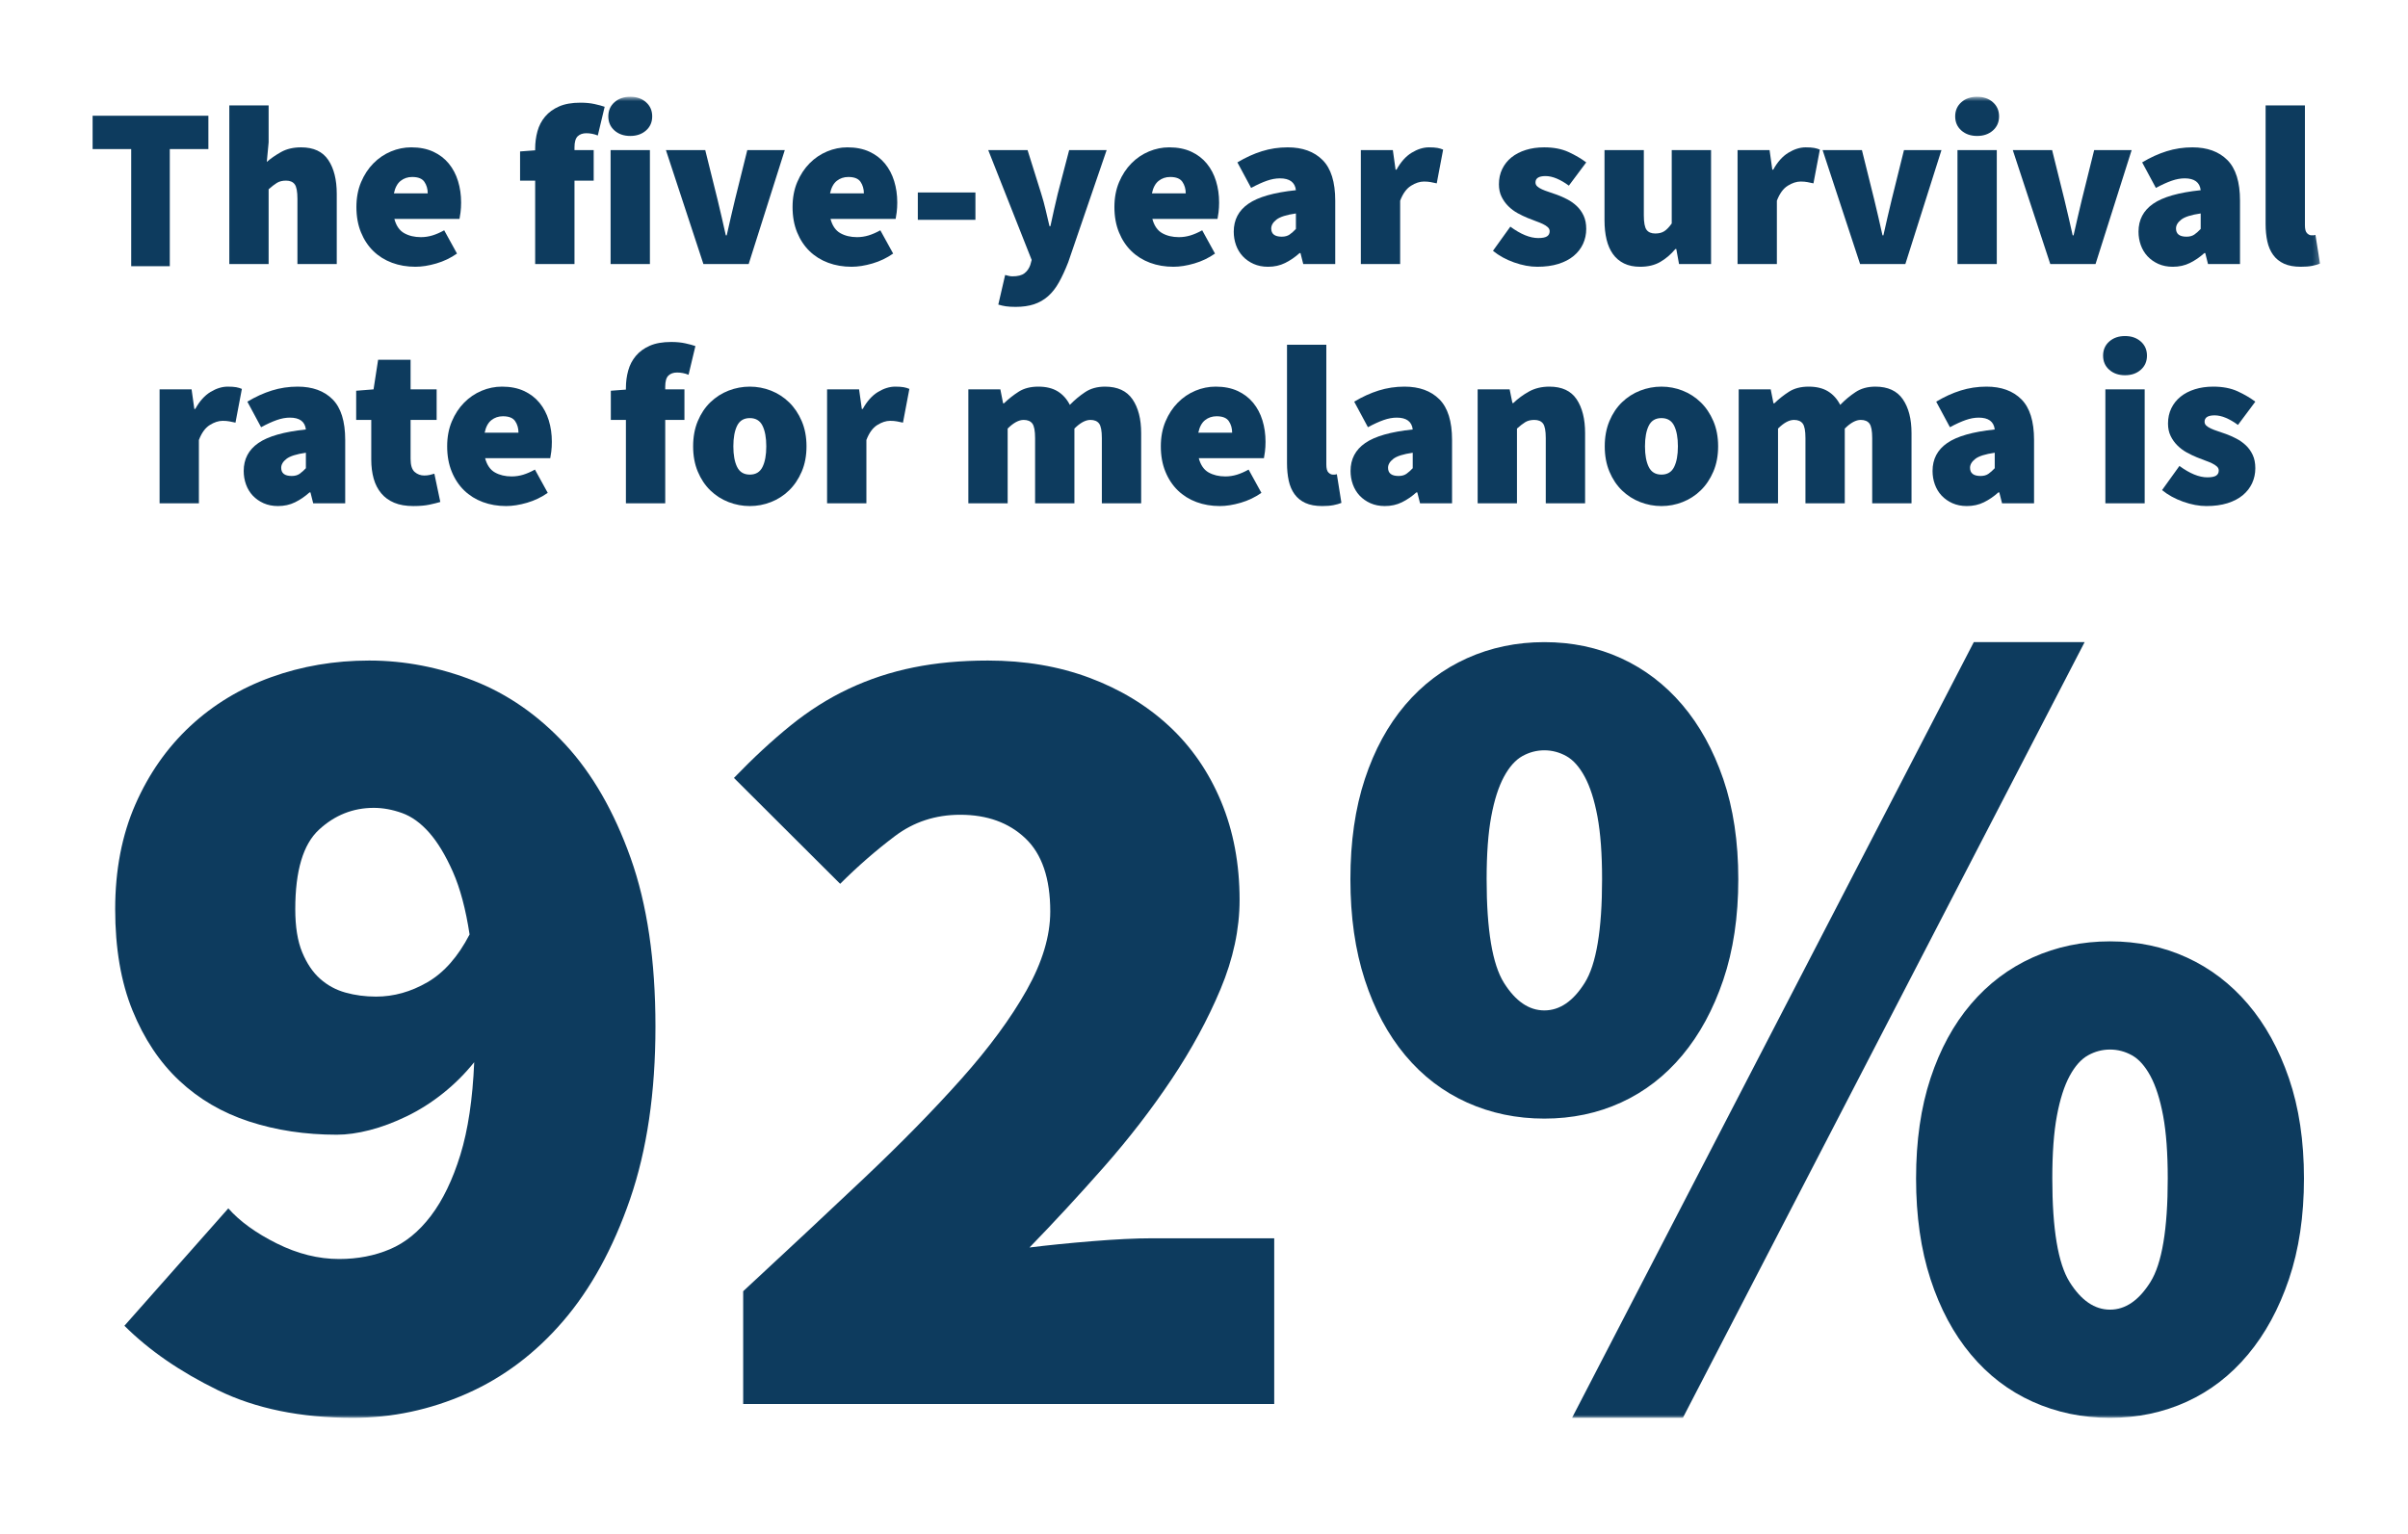 <?xml version="1.0" encoding="UTF-8"?>
<svg width="416px" height="265px" viewBox="0 0 416 265" version="1.1" xmlns="http://www.w3.org/2000/svg" xmlns:xlink="http://www.w3.org/1999/xlink">
    <!-- Generator: Sketch 50.2 (55047) - http://www.bohemiancoding.com/sketch -->
    <title>5 Year Survival Rate</title>
    <desc>Created with Sketch.</desc>
    <defs>
        <polygon id="path-1" points="0 229 384.801 229 384.801 0.721 0 0.721"></polygon>
    </defs>
    <g id="5-Year-Survival-Rate" stroke="none" stroke-width="1" fill="none" fill-rule="evenodd">
        <g id="Group" transform="translate(16, 16)">
            <polygon id="Fill-1" fill="#0D3B5E" points="0 4 0 9.761 6.667 9.761 6.667 30 13.333 30 13.333 9.761 20 9.761 20 4"></polygon>
            <g id="Group-45">
                <path d="M23.615,29.625 L23.615,2.217 L30.408,2.217 L30.408,8.596 L30.091,11.984 C30.776,11.378 31.6,10.808 32.561,10.27 C33.521,9.732 34.673,9.462 36.015,9.462 C38.176,9.462 39.742,10.192 40.715,11.647 C41.69,13.104 42.177,15.053 42.177,17.495 L42.177,29.625 L35.384,29.625 L35.384,18.362 C35.384,17.103 35.226,16.262 34.91,15.842 C34.595,15.422 34.094,15.212 33.409,15.212 C32.777,15.212 32.25,15.344 31.829,15.607 C31.409,15.87 30.936,16.236 30.408,16.708 L30.408,29.625 L23.615,29.625 Z" id="Fill-2" fill="#0D3B5E"></path>
                <path d="M52.049,17.418 L57.893,17.418 C57.893,16.657 57.703,15.993 57.321,15.429 C56.94,14.864 56.235,14.582 55.209,14.582 C54.446,14.582 53.78,14.805 53.214,15.251 C52.649,15.699 52.259,16.42 52.049,17.418 M55.762,30.097 C54.314,30.097 52.97,29.867 51.733,29.409 C50.495,28.949 49.422,28.28 48.515,27.4 C47.606,26.521 46.888,25.439 46.362,24.152 C45.835,22.865 45.573,21.409 45.573,19.78 C45.573,18.179 45.842,16.742 46.382,15.467 C46.921,14.195 47.632,13.112 48.515,12.22 C49.397,11.327 50.403,10.644 51.536,10.172 C52.666,9.698 53.839,9.461 55.049,9.461 C56.497,9.461 57.762,9.712 58.842,10.21 C59.921,10.71 60.817,11.393 61.528,12.259 C62.238,13.126 62.772,14.137 63.127,15.291 C63.483,16.446 63.66,17.679 63.66,18.992 C63.66,19.597 63.627,20.161 63.561,20.686 C63.495,21.21 63.434,21.591 63.382,21.828 L52.129,21.828 C52.444,23.009 53.01,23.83 53.825,24.29 C54.642,24.749 55.604,24.979 56.711,24.979 C57.394,24.979 58.058,24.878 58.703,24.683 C59.348,24.486 60.027,24.19 60.738,23.796 L62.949,27.815 C61.868,28.576 60.679,29.146 59.376,29.527 C58.072,29.907 56.867,30.097 55.762,30.097" id="Fill-4" fill="#0D3B5E"></path>
                <path d="M76.454,29.625 L76.454,15.212 L73.847,15.212 L73.847,10.171 L76.454,9.974 L76.454,9.699 C76.454,8.65 76.586,7.645 76.849,6.685 C77.113,5.729 77.553,4.881 78.172,4.146 C78.791,3.412 79.594,2.827 80.581,2.395 C81.568,1.961 82.798,1.744 84.273,1.744 C85.194,1.744 86.011,1.824 86.722,1.981 C87.433,2.137 88.012,2.294 88.46,2.453 L87.274,7.415 C86.96,7.283 86.628,7.185 86.289,7.119 C85.945,7.053 85.616,7.022 85.302,7.022 C84.667,7.022 84.168,7.197 83.798,7.552 C83.431,7.906 83.247,8.544 83.247,9.462 L83.247,9.935 L86.564,9.935 L86.564,15.212 L83.247,15.212 L83.247,29.625 L76.454,29.625 Z" id="Fill-6" fill="#0D3B5E"></path>
                <mask id="mask-2" fill="white">
                    <use xlink:href="#path-1"></use>
                </mask>
                <g id="Clip-9"></g>
                <path d="M89.486,29.625 L96.278,29.625 L96.278,9.935 L89.486,9.935 L89.486,29.625 Z M92.882,7.493 C91.776,7.493 90.867,7.178 90.156,6.548 C89.445,5.919 89.091,5.105 89.091,4.107 C89.091,3.109 89.445,2.294 90.156,1.665 C90.867,1.035 91.776,0.721 92.882,0.721 C93.987,0.721 94.896,1.035 95.607,1.665 C96.318,2.294 96.673,3.109 96.673,4.107 C96.673,5.105 96.318,5.919 95.607,6.548 C94.896,7.178 93.987,7.493 92.882,7.493 Z" id="Fill-8" fill="#0D3B5E" mask="url(#mask-2)"></path>
                <path d="M105.519,29.625 L99.043,9.935 L105.836,9.935 L107.968,18.519 C108.443,20.489 108.916,22.536 109.388,24.663 L109.548,24.663 C110.023,22.536 110.494,20.489 110.97,18.519 L113.101,9.935 L119.578,9.935 L113.339,29.625 L105.519,29.625 Z" id="Fill-10" fill="#0D3B5E" mask="url(#mask-2)"></path>
                <path d="M127.397,17.418 L133.241,17.418 C133.241,16.657 133.05,15.993 132.669,15.429 C132.287,14.864 131.583,14.582 130.557,14.582 C129.794,14.582 129.128,14.805 128.562,15.251 C127.997,15.699 127.607,16.42 127.397,17.418 M131.11,30.097 C129.662,30.097 128.318,29.867 127.081,29.409 C125.843,28.949 124.769,28.28 123.862,27.4 C122.954,26.521 122.236,25.439 121.71,24.152 C121.183,22.865 120.921,21.409 120.921,19.78 C120.921,18.179 121.19,16.742 121.729,15.467 C122.269,14.195 122.98,13.112 123.862,12.22 C124.745,11.327 125.751,10.644 126.884,10.172 C128.014,9.698 129.187,9.461 130.397,9.461 C131.845,9.461 133.109,9.712 134.19,10.21 C135.269,10.71 136.165,11.393 136.876,12.259 C137.585,13.126 138.12,14.137 138.475,15.291 C138.831,16.446 139.008,17.679 139.008,18.992 C139.008,19.597 138.975,20.161 138.909,20.686 C138.843,21.21 138.782,21.591 138.73,21.828 L127.477,21.828 C127.792,23.009 128.358,23.83 129.173,24.29 C129.99,24.749 130.952,24.979 132.058,24.979 C132.742,24.979 133.406,24.878 134.051,24.683 C134.696,24.486 135.374,24.19 136.085,23.796 L138.297,27.815 C137.216,28.576 136.026,29.146 134.724,29.527 C133.42,29.907 132.215,30.097 131.11,30.097" id="Fill-11" fill="#0D3B5E" mask="url(#mask-2)"></path>
                <polygon id="Fill-12" fill="#0D3B5E" mask="url(#mask-2)" points="142.561 21.984 152.512 21.984 152.512 17.26 142.561 17.26"></polygon>
                <path d="M159.463,37.028 C158.778,37.028 158.22,36.994 157.784,36.93 C157.351,36.864 156.909,36.767 156.463,36.634 L157.647,31.515 C157.831,31.567 158.036,31.619 158.26,31.672 C158.483,31.726 158.7,31.75 158.912,31.75 C159.833,31.75 160.523,31.576 160.984,31.221 C161.445,30.867 161.78,30.386 161.992,29.784 L162.229,28.918 L154.725,9.935 L161.518,9.935 L163.887,17.495 C164.177,18.415 164.425,19.329 164.636,20.233 C164.846,21.139 165.07,22.09 165.308,23.086 L165.467,23.086 C165.677,22.144 165.88,21.212 166.078,20.292 C166.277,19.374 166.494,18.441 166.73,17.495 L168.705,9.935 L175.181,9.935 L168.545,29.31 C168.02,30.65 167.487,31.804 166.946,32.776 C166.407,33.748 165.783,34.547 165.07,35.178 C164.361,35.807 163.551,36.272 162.642,36.575 C161.735,36.876 160.674,37.028 159.463,37.028" id="Fill-13" fill="#0D3B5E" mask="url(#mask-2)"></path>
                <path d="M183.001,17.418 L188.845,17.418 C188.845,16.657 188.654,15.993 188.273,15.429 C187.89,14.864 187.185,14.582 186.159,14.582 C185.396,14.582 184.731,14.805 184.166,15.251 C183.599,15.699 183.211,16.42 183.001,17.418 M186.714,30.097 C185.264,30.097 183.922,29.867 182.683,29.409 C181.447,28.949 180.373,28.28 179.466,27.4 C178.556,26.521 177.84,25.439 177.314,24.152 C176.787,22.865 176.523,21.409 176.523,19.78 C176.523,18.179 176.794,16.742 177.332,15.467 C177.873,14.195 178.584,13.112 179.466,12.22 C180.347,11.327 181.355,10.644 182.487,10.172 C183.618,9.698 184.79,9.461 186.001,9.461 C187.449,9.461 188.713,9.712 189.792,10.21 C190.872,10.71 191.767,11.393 192.478,12.259 C193.189,13.126 193.724,14.137 194.077,15.291 C194.433,16.446 194.61,17.679 194.61,18.992 C194.61,19.597 194.578,20.161 194.513,20.686 C194.447,21.21 194.386,21.591 194.334,21.828 L183.079,21.828 C183.396,23.009 183.961,23.83 184.777,24.29 C185.593,24.749 186.554,24.979 187.661,24.979 C188.344,24.979 189.01,24.878 189.655,24.683 C190.3,24.486 190.978,24.19 191.689,23.796 L193.899,27.815 C192.82,28.576 191.63,29.146 190.326,29.527 C189.024,29.907 187.817,30.097 186.714,30.097" id="Fill-14" fill="#0D3B5E" mask="url(#mask-2)"></path>
                <path d="M205.432,24.899 C205.984,24.899 206.438,24.775 206.794,24.526 C207.149,24.277 207.512,23.953 207.879,23.561 L207.879,20.884 C206.247,21.117 205.129,21.474 204.523,21.946 C203.918,22.418 203.615,22.93 203.615,23.483 C203.615,24.427 204.22,24.899 205.432,24.899 M203.063,30.098 C202.141,30.098 201.312,29.933 200.575,29.607 C199.836,29.276 199.211,28.837 198.698,28.285 C198.185,27.735 197.796,27.092 197.533,26.357 C197.269,25.622 197.139,24.848 197.139,24.033 C197.139,21.984 197.98,20.377 199.666,19.21 C201.35,18.041 204.09,17.259 207.879,16.865 C207.721,15.501 206.8,14.819 205.115,14.819 C204.404,14.819 203.655,14.956 202.866,15.231 C202.075,15.507 201.166,15.921 200.139,16.472 L197.77,12.061 C199.166,11.222 200.575,10.579 201.997,10.133 C203.417,9.687 204.905,9.462 206.459,9.462 C209.012,9.462 211.02,10.191 212.48,11.648 C213.942,13.105 214.672,15.449 214.672,18.677 L214.672,29.624 L209.145,29.624 L208.67,27.735 L208.512,27.735 C207.721,28.444 206.885,29.015 206.004,29.448 C205.122,29.882 204.142,30.098 203.063,30.098" id="Fill-15" fill="#0D3B5E" mask="url(#mask-2)"></path>
                <path d="M219.096,29.625 L219.096,9.935 L224.625,9.935 L225.098,13.321 L225.256,13.321 C225.993,11.984 226.867,11.005 227.882,10.388 C228.894,9.772 229.89,9.462 230.865,9.462 C231.47,9.462 231.955,9.495 232.325,9.561 C232.694,9.628 233.022,9.725 233.312,9.855 L232.207,15.685 C231.839,15.607 231.489,15.534 231.159,15.467 C230.832,15.403 230.443,15.37 229.996,15.37 C229.285,15.37 228.539,15.612 227.764,16.098 C226.987,16.584 226.361,17.443 225.887,18.678 L225.887,29.625 L219.096,29.625 Z" id="Fill-16" fill="#0D3B5E" mask="url(#mask-2)"></path>
                <path d="M249.582,30.097 C248.318,30.097 246.983,29.847 245.573,29.349 C244.166,28.851 242.949,28.181 241.92,27.341 L244.922,23.166 C246.714,24.481 248.318,25.136 249.742,25.136 C250.451,25.136 250.958,25.037 251.261,24.84 C251.565,24.643 251.714,24.349 251.714,23.953 C251.714,23.692 251.61,23.462 251.4,23.265 C251.188,23.069 250.906,22.884 250.552,22.713 C250.196,22.544 249.792,22.379 249.345,22.22 C248.897,22.063 248.424,21.881 247.924,21.67 C247.345,21.433 246.759,21.152 246.166,20.825 C245.573,20.494 245.042,20.095 244.567,19.621 C244.093,19.151 243.703,18.604 243.403,17.989 C243.1,17.373 242.949,16.657 242.949,15.843 C242.949,14.871 243.138,13.992 243.521,13.204 C243.903,12.415 244.435,11.748 245.12,11.194 C245.803,10.644 246.627,10.217 247.59,9.914 C248.549,9.614 249.61,9.461 250.769,9.461 C252.399,9.461 253.802,9.733 254.972,10.269 C256.145,10.809 257.164,11.405 258.033,12.061 L255.033,16.079 C254.32,15.554 253.623,15.146 252.94,14.857 C252.255,14.57 251.61,14.425 251.004,14.425 C249.844,14.425 249.267,14.791 249.267,15.526 C249.267,15.791 249.366,16.012 249.563,16.197 C249.761,16.38 250.03,16.552 250.373,16.709 C250.713,16.866 251.11,17.019 251.558,17.162 C252.003,17.307 252.478,17.47 252.98,17.653 C253.557,17.864 254.15,18.125 254.756,18.442 C255.361,18.755 255.907,19.144 256.396,19.604 C256.882,20.062 257.277,20.614 257.579,21.257 C257.882,21.9 258.033,22.668 258.033,23.561 C258.033,24.481 257.849,25.34 257.482,26.141 C257.112,26.941 256.573,27.637 255.862,28.226 C255.151,28.818 254.268,29.276 253.217,29.606 C252.163,29.933 250.951,30.097 249.582,30.097" id="Fill-17" fill="#0D3B5E" mask="url(#mask-2)"></path>
                <path d="M267.353,30.097 C266.273,30.097 265.347,29.907 264.57,29.527 C263.791,29.146 263.153,28.608 262.653,27.912 C262.154,27.216 261.785,26.376 261.547,25.392 C261.311,24.408 261.191,23.298 261.191,22.063 L261.191,9.935 L267.984,9.935 L267.984,21.198 C267.984,22.457 268.142,23.298 268.46,23.72 C268.775,24.138 269.275,24.349 269.96,24.349 C270.591,24.349 271.111,24.218 271.519,23.953 C271.928,23.692 272.356,23.246 272.804,22.616 L272.804,9.935 L279.597,9.935 L279.597,29.625 L274.066,29.625 L273.593,27.026 L273.435,27.026 C272.646,27.972 271.77,28.719 270.808,29.269 C269.847,29.822 268.695,30.097 267.353,30.097" id="Fill-18" fill="#0D3B5E" mask="url(#mask-2)"></path>
                <path d="M284.177,29.625 L284.177,9.935 L289.706,9.935 L290.18,13.321 L290.337,13.321 C291.074,11.984 291.948,11.005 292.963,10.388 C293.976,9.772 294.971,9.462 295.946,9.462 C296.551,9.462 297.037,9.495 297.406,9.561 C297.775,9.628 298.103,9.725 298.393,9.855 L297.288,15.685 C296.92,15.607 296.57,15.534 296.241,15.467 C295.913,15.403 295.524,15.37 295.077,15.37 C294.366,15.37 293.62,15.612 292.845,16.098 C292.068,16.584 291.442,17.443 290.969,18.678 L290.969,29.625 L284.177,29.625 Z" id="Fill-19" fill="#0D3B5E" mask="url(#mask-2)"></path>
                <path d="M305.344,29.625 L298.868,9.935 L305.661,9.935 L307.793,18.519 C308.268,20.489 308.741,22.536 309.213,24.663 L309.372,24.663 C309.848,22.536 310.319,20.489 310.795,18.519 L312.926,9.935 L319.403,9.935 L313.164,29.625 L305.344,29.625 Z" id="Fill-20" fill="#0D3B5E" mask="url(#mask-2)"></path>
                <path d="M322.169,29.625 L328.96,29.625 L328.96,9.935 L322.169,9.935 L322.169,29.625 Z M325.564,7.493 C324.458,7.493 323.549,7.178 322.838,6.548 C322.127,5.919 321.773,5.105 321.773,4.107 C321.773,3.109 322.127,2.294 322.838,1.665 C323.549,1.035 324.458,0.721 325.564,0.721 C326.669,0.721 327.578,1.035 328.289,1.665 C329,2.294 329.355,3.109 329.355,4.107 C329.355,5.105 329,5.919 328.289,6.548 C327.578,7.178 326.669,7.493 325.564,7.493 Z" id="Fill-21" fill="#0D3B5E" mask="url(#mask-2)"></path>
                <path d="M338.201,29.625 L331.725,9.935 L338.517,9.935 L340.65,18.519 C341.123,20.489 341.597,22.536 342.07,24.663 L342.228,24.663 C342.703,22.536 343.177,20.489 343.652,18.519 L345.783,9.935 L352.259,9.935 L346.021,29.625 L338.201,29.625 Z" id="Fill-22" fill="#0D3B5E" mask="url(#mask-2)"></path>
                <path d="M361.737,24.899 C362.29,24.899 362.744,24.775 363.1,24.526 C363.455,24.277 363.816,23.953 364.186,23.561 L364.186,20.884 C362.554,21.117 361.433,21.474 360.83,21.946 C360.223,22.418 359.921,22.93 359.921,23.483 C359.921,24.427 360.526,24.899 361.737,24.899 M359.368,30.098 C358.447,30.098 357.616,29.933 356.879,29.607 C356.142,29.276 355.518,28.837 355.003,28.285 C354.489,27.735 354.103,27.092 353.839,26.357 C353.576,25.622 353.444,24.848 353.444,24.033 C353.444,21.984 354.287,20.377 355.972,19.21 C357.654,18.041 360.395,17.259 364.186,16.865 C364.028,15.501 363.105,14.819 361.421,14.819 C360.71,14.819 359.961,14.956 359.172,15.231 C358.379,15.507 357.472,15.921 356.446,16.472 L354.075,12.061 C355.471,11.222 356.879,10.579 358.301,10.133 C359.723,9.687 361.21,9.462 362.763,9.462 C365.316,9.462 367.326,10.191 368.786,11.648 C370.247,13.105 370.979,15.449 370.979,18.677 L370.979,29.624 L365.45,29.624 L364.975,27.735 L364.817,27.735 C364.028,28.444 363.192,29.015 362.309,29.448 C361.426,29.882 360.447,30.098 359.368,30.098" id="Fill-23" fill="#0D3B5E" mask="url(#mask-2)"></path>
                <path d="M381.482,30.097 C380.324,30.097 379.356,29.919 378.579,29.565 C377.804,29.21 377.18,28.705 376.705,28.05 C376.231,27.394 375.895,26.611 375.697,25.707 C375.501,24.8 375.4,23.796 375.4,22.694 L375.4,2.217 L382.193,2.217 L382.193,22.929 C382.193,23.614 382.318,24.072 382.568,24.308 C382.82,24.545 383.062,24.662 383.3,24.662 L383.635,24.662 C383.727,24.662 383.851,24.638 384.011,24.584 L384.8,29.547 C384.431,29.703 383.976,29.835 383.437,29.94 C382.898,30.046 382.246,30.097 381.482,30.097" id="Fill-24" fill="#0D3B5E" mask="url(#mask-2)"></path>
                <path d="M11.569,70.973 L11.569,51.283 L17.098,51.283 L17.573,54.669 L17.731,54.669 C18.468,53.332 19.342,52.353 20.356,51.736 C21.369,51.12 22.365,50.811 23.337,50.811 C23.943,50.811 24.43,50.844 24.799,50.909 C25.167,50.977 25.497,51.074 25.786,51.203 L24.681,57.033 C24.312,56.955 23.962,56.882 23.634,56.815 C23.304,56.751 22.916,56.718 22.469,56.718 C21.758,56.718 21.014,56.96 20.238,57.446 C19.461,57.932 18.835,58.792 18.362,60.026 L18.362,70.973 L11.569,70.973 Z" id="Fill-25" fill="#0D3B5E" mask="url(#mask-2)"></path>
                <path d="M34.395,66.248 C34.948,66.248 35.403,66.123 35.758,65.874 C36.114,65.625 36.474,65.302 36.844,64.909 L36.844,62.232 C35.212,62.466 34.092,62.822 33.488,63.294 C32.881,63.766 32.579,64.278 32.579,64.831 C32.579,65.776 33.185,66.248 34.395,66.248 M32.026,71.446 C31.105,71.446 30.275,71.282 29.537,70.955 C28.8,70.625 28.176,70.185 27.661,69.634 C27.148,69.084 26.761,68.44 26.497,67.705 C26.234,66.971 26.102,66.196 26.102,65.381 C26.102,63.332 26.945,61.725 28.63,60.558 C30.313,59.389 33.053,58.608 36.844,58.213 C36.686,56.849 35.763,56.167 34.079,56.167 C33.368,56.167 32.619,56.304 31.83,56.579 C31.038,56.856 30.131,57.269 29.104,57.821 L26.733,53.409 C28.129,52.57 29.537,51.927 30.96,51.481 C32.382,51.035 33.868,50.81 35.422,50.81 C37.975,50.81 39.985,51.54 41.445,52.996 C42.905,54.454 43.637,56.797 43.637,60.026 L43.637,70.972 L38.108,70.972 L37.633,69.084 L37.475,69.084 C36.686,69.793 35.85,70.363 34.967,70.796 C34.085,71.23 33.105,71.446 32.026,71.446" id="Fill-26" fill="#0D3B5E" mask="url(#mask-2)"></path>
                <path d="M55.406,71.446 C54.115,71.446 53.016,71.256 52.109,70.875 C51.198,70.495 50.449,69.95 49.858,69.241 C49.265,68.532 48.829,67.685 48.554,66.701 C48.278,65.717 48.139,64.62 48.139,63.411 L48.139,56.562 L45.533,56.562 L45.533,51.521 L48.533,51.284 L49.324,46.165 L54.932,46.165 L54.932,51.284 L59.433,51.284 L59.433,56.562 L54.932,56.562 L54.932,63.294 C54.932,64.397 55.168,65.151 55.643,65.559 C56.117,65.966 56.67,66.168 57.301,66.168 C57.617,66.168 57.926,66.137 58.229,66.071 C58.532,66.005 58.801,65.933 59.039,65.855 L60.066,70.737 C59.538,70.896 58.907,71.052 58.17,71.209 C57.433,71.366 56.512,71.446 55.406,71.446" id="Fill-27" fill="#0D3B5E" mask="url(#mask-2)"></path>
                <path d="M67.727,58.766 L73.571,58.766 C73.571,58.005 73.38,57.341 72.999,56.778 C72.617,56.212 71.913,55.93 70.886,55.93 C70.123,55.93 69.457,56.153 68.892,56.599 C68.327,57.047 67.936,57.768 67.727,58.766 M71.44,71.446 C69.991,71.446 68.647,71.216 67.411,70.757 C66.173,70.297 65.099,69.628 64.192,68.748 C63.283,67.869 62.565,66.787 62.04,65.5 C61.513,64.214 61.251,62.758 61.251,61.129 C61.251,59.527 61.52,58.09 62.059,56.816 C62.598,55.543 63.309,54.46 64.192,53.568 C65.075,52.676 66.081,51.993 67.213,51.52 C68.344,51.047 69.516,50.81 70.727,50.81 C72.175,50.81 73.439,51.06 74.52,51.558 C75.598,52.058 76.495,52.741 77.206,53.608 C77.915,54.474 78.449,55.486 78.805,56.639 C79.16,57.794 79.337,59.027 79.337,60.34 C79.337,60.945 79.304,61.509 79.238,62.035 C79.172,62.559 79.112,62.939 79.06,63.176 L67.806,63.176 C68.122,64.357 68.687,65.179 69.502,65.639 C70.319,66.097 71.282,66.327 72.388,66.327 C73.071,66.327 73.736,66.227 74.381,66.031 C75.026,65.834 75.704,65.538 76.415,65.144 L78.626,69.163 C77.546,69.924 76.356,70.495 75.054,70.875 C73.75,71.255 72.544,71.446 71.44,71.446" id="Fill-28" fill="#0D3B5E" mask="url(#mask-2)"></path>
                <path d="M92.131,70.973 L92.131,56.561 L89.525,56.561 L89.525,51.52 L92.131,51.323 L92.131,51.048 C92.131,49.998 92.263,48.993 92.527,48.033 C92.79,47.077 93.231,46.23 93.85,45.495 C94.469,44.76 95.272,44.175 96.259,43.743 C97.245,43.309 98.475,43.093 99.951,43.093 C100.872,43.093 101.689,43.172 102.4,43.33 C103.111,43.485 103.69,43.643 104.137,43.802 L102.951,48.763 C102.637,48.632 102.306,48.533 101.966,48.467 C101.623,48.402 101.293,48.371 100.979,48.371 C100.345,48.371 99.845,48.545 99.476,48.9 C99.108,49.254 98.924,49.892 98.924,50.811 L98.924,51.283 L102.242,51.283 L102.242,56.561 L98.924,56.561 L98.924,70.973 L92.131,70.973 Z" id="Fill-29" fill="#0D3B5E" mask="url(#mask-2)"></path>
                <path d="M113.537,66.011 C114.563,66.011 115.295,65.572 115.729,64.692 C116.164,63.813 116.381,62.625 116.381,61.129 C116.381,59.634 116.164,58.444 115.729,57.564 C115.295,56.685 114.563,56.246 113.537,56.246 C112.51,56.246 111.778,56.685 111.344,57.564 C110.909,58.444 110.692,59.634 110.692,61.129 C110.692,62.625 110.909,63.813 111.344,64.692 C111.778,65.572 112.51,66.011 113.537,66.011 M113.537,71.447 C112.272,71.447 111.048,71.217 109.863,70.757 C108.679,70.298 107.633,69.629 106.723,68.749 C105.816,67.869 105.091,66.786 104.551,65.499 C104.012,64.215 103.743,62.757 103.743,61.129 C103.743,59.5 104.012,58.044 104.551,56.756 C105.091,55.471 105.816,54.388 106.723,53.51 C107.633,52.63 108.679,51.961 109.863,51.499 C111.048,51.042 112.272,50.811 113.537,50.811 C114.801,50.811 116.018,51.042 117.189,51.499 C118.359,51.961 119.402,52.63 120.309,53.51 C121.217,54.388 121.949,55.471 122.501,56.756 C123.054,58.044 123.33,59.5 123.33,61.129 C123.33,62.757 123.054,64.215 122.501,65.499 C121.949,66.786 121.217,67.869 120.309,68.749 C119.402,69.629 118.359,70.298 117.189,70.757 C116.018,71.217 114.801,71.447 113.537,71.447" id="Fill-30" fill="#0D3B5E" mask="url(#mask-2)"></path>
                <path d="M126.884,70.973 L126.884,51.283 L132.412,51.283 L132.888,54.669 L133.045,54.669 C133.782,53.332 134.657,52.353 135.671,51.736 C136.684,51.12 137.679,50.811 138.652,50.811 C139.257,50.811 139.745,50.844 140.114,50.909 C140.482,50.977 140.811,51.074 141.101,51.203 L139.996,57.033 C139.627,56.955 139.277,56.882 138.949,56.815 C138.619,56.751 138.231,56.718 137.783,56.718 C137.072,56.718 136.328,56.96 135.553,57.446 C134.776,57.932 134.15,58.792 133.677,60.026 L133.677,70.973 L126.884,70.973 Z" id="Fill-31" fill="#0D3B5E" mask="url(#mask-2)"></path>
                <path d="M151.29,70.973 L151.29,51.283 L156.819,51.283 L157.292,53.687 L157.45,53.687 C158.241,52.924 159.089,52.255 159.998,51.677 C160.906,51.101 162.03,50.811 163.374,50.811 C164.716,50.811 165.828,51.08 166.712,51.618 C167.592,52.156 168.298,52.936 168.823,53.962 C169.64,53.121 170.523,52.386 171.469,51.757 C172.418,51.125 173.563,50.811 174.905,50.811 C177.064,50.811 178.642,51.54 179.645,52.995 C180.645,54.453 181.145,56.402 181.145,58.843 L181.145,70.973 L174.353,70.973 L174.353,59.71 C174.353,58.451 174.194,57.61 173.878,57.19 C173.563,56.77 173.063,56.561 172.378,56.561 C171.535,56.561 170.614,57.059 169.612,58.057 L169.612,70.973 L162.821,70.973 L162.821,59.71 C162.821,58.451 162.663,57.61 162.347,57.19 C162.03,56.77 161.531,56.561 160.847,56.561 C160.003,56.561 159.082,57.059 158.081,58.057 L158.081,70.973 L151.29,70.973 Z" id="Fill-32" fill="#0D3B5E" mask="url(#mask-2)"></path>
                <path d="M191.018,58.766 L196.862,58.766 C196.862,58.005 196.672,57.341 196.29,56.778 C195.909,56.212 195.205,55.93 194.178,55.93 C193.415,55.93 192.749,56.153 192.184,56.599 C191.618,57.047 191.228,57.768 191.018,58.766 M194.731,71.446 C193.283,71.446 191.939,71.216 190.702,70.757 C189.464,70.297 188.391,69.628 187.484,68.748 C186.575,67.869 185.857,66.787 185.332,65.5 C184.804,64.214 184.542,62.758 184.542,61.129 C184.542,59.527 184.811,58.09 185.351,56.816 C185.89,55.543 186.601,54.46 187.484,53.568 C188.366,52.676 189.372,51.993 190.505,51.52 C191.635,51.047 192.808,50.81 194.018,50.81 C195.466,50.81 196.731,51.06 197.811,51.558 C198.89,52.058 199.786,52.741 200.497,53.608 C201.207,54.474 201.741,55.486 202.096,56.639 C202.452,57.794 202.629,59.027 202.629,60.34 C202.629,60.945 202.596,61.509 202.53,62.035 C202.464,62.559 202.403,62.939 202.351,63.176 L191.098,63.176 C191.414,64.357 191.979,65.179 192.794,65.639 C193.611,66.097 194.573,66.327 195.68,66.327 C196.363,66.327 197.027,66.227 197.672,66.031 C198.317,65.834 198.996,65.538 199.707,65.144 L201.918,69.163 C200.837,69.924 199.648,70.495 198.345,70.875 C197.041,71.255 195.836,71.446 194.731,71.446" id="Fill-33" fill="#0D3B5E" mask="url(#mask-2)"></path>
                <path d="M212.422,71.446 C211.263,71.446 210.295,71.268 209.519,70.913 C208.743,70.559 208.119,70.054 207.644,69.398 C207.17,68.743 206.834,67.96 206.636,67.055 C206.44,66.149 206.34,65.144 206.34,64.043 L206.34,43.566 L213.133,43.566 L213.133,64.278 C213.133,64.963 213.258,65.421 213.507,65.656 C213.759,65.893 214.002,66.011 214.239,66.011 L214.574,66.011 C214.666,66.011 214.791,65.986 214.95,65.933 L215.739,70.896 C215.37,71.052 214.915,71.183 214.376,71.288 C213.837,71.394 213.185,71.446 212.422,71.446" id="Fill-34" fill="#0D3B5E" mask="url(#mask-2)"></path>
                <path d="M225.611,66.248 C226.165,66.248 226.619,66.123 226.974,65.874 C227.33,65.625 227.691,65.302 228.06,64.909 L228.06,62.232 C226.428,62.466 225.308,62.822 224.704,63.294 C224.097,63.766 223.796,64.278 223.796,64.831 C223.796,65.776 224.401,66.248 225.611,66.248 M223.242,71.446 C222.322,71.446 221.491,71.282 220.754,70.955 C220.017,70.625 219.392,70.185 218.877,69.634 C218.364,69.084 217.977,68.44 217.714,67.705 C217.45,66.971 217.318,66.196 217.318,65.381 C217.318,63.332 218.161,61.725 219.847,60.558 C221.529,59.389 224.269,58.608 228.06,58.213 C227.902,56.849 226.98,56.167 225.296,56.167 C224.585,56.167 223.836,56.304 223.046,56.579 C222.254,56.856 221.347,57.269 220.32,57.821 L217.95,53.409 C219.346,52.57 220.754,51.927 222.176,51.481 C223.598,51.035 225.084,50.81 226.638,50.81 C229.191,50.81 231.201,51.54 232.661,52.996 C234.121,54.454 234.853,56.797 234.853,60.026 L234.853,70.972 L229.324,70.972 L228.849,69.084 L228.691,69.084 C227.902,69.793 227.066,70.363 226.184,70.796 C225.301,71.23 224.321,71.446 223.242,71.446" id="Fill-35" fill="#0D3B5E" mask="url(#mask-2)"></path>
                <path d="M239.275,70.973 L239.275,51.283 L244.804,51.283 L245.279,53.645 L245.437,53.645 C246.226,52.884 247.128,52.222 248.141,51.658 C249.153,51.094 250.333,50.811 251.675,50.811 C253.836,50.811 255.402,51.54 256.375,52.995 C257.349,54.453 257.837,56.402 257.837,58.843 L257.837,70.973 L251.044,70.973 L251.044,59.71 C251.044,58.451 250.886,57.61 250.57,57.19 C250.255,56.77 249.753,56.561 249.068,56.561 C248.437,56.561 247.91,56.692 247.489,56.955 C247.069,57.218 246.595,57.584 246.068,58.057 L246.068,70.973 L239.275,70.973 Z" id="Fill-36" fill="#0D3B5E" mask="url(#mask-2)"></path>
                <path d="M271.027,66.011 C272.053,66.011 272.785,65.572 273.219,64.692 C273.654,63.813 273.871,62.625 273.871,61.129 C273.871,59.634 273.654,58.444 273.219,57.564 C272.785,56.685 272.053,56.246 271.027,56.246 C270,56.246 269.268,56.685 268.835,57.564 C268.399,58.444 268.183,59.634 268.183,61.129 C268.183,62.625 268.399,63.813 268.835,64.692 C269.268,65.572 270,66.011 271.027,66.011 M271.027,71.447 C269.762,71.447 268.538,71.217 267.354,70.757 C266.169,70.298 265.123,69.629 264.213,68.749 C263.306,67.869 262.581,66.786 262.042,65.499 C261.502,64.215 261.233,62.757 261.233,61.129 C261.233,59.5 261.502,58.044 262.042,56.756 C262.581,55.471 263.306,54.388 264.213,53.51 C265.123,52.63 266.169,51.961 267.354,51.499 C268.538,51.042 269.762,50.811 271.027,50.811 C272.291,50.811 273.508,51.042 274.679,51.499 C275.85,51.961 276.892,52.63 277.799,53.51 C278.708,54.388 279.439,55.471 279.991,56.756 C280.544,58.044 280.82,59.5 280.82,61.129 C280.82,62.757 280.544,64.215 279.991,65.499 C279.439,66.786 278.708,67.869 277.799,68.749 C276.892,69.629 275.85,70.298 274.679,70.757 C273.508,71.217 272.291,71.447 271.027,71.447" id="Fill-37" fill="#0D3B5E" mask="url(#mask-2)"></path>
                <path d="M284.374,70.973 L284.374,51.283 L289.903,51.283 L290.378,53.687 L290.536,53.687 C291.325,52.924 292.174,52.255 293.081,51.677 C293.99,51.101 295.116,50.811 296.46,50.811 C297.8,50.811 298.914,51.08 299.796,51.618 C300.677,52.156 301.381,52.936 301.909,53.962 C302.724,53.121 303.606,52.386 304.555,51.757 C305.504,51.125 306.648,50.811 307.991,50.811 C310.148,50.811 311.728,51.54 312.73,52.995 C313.729,54.453 314.23,56.402 314.23,58.843 L314.23,70.973 L307.437,70.973 L307.437,59.71 C307.437,58.451 307.28,57.61 306.962,57.19 C306.648,56.77 306.147,56.561 305.462,56.561 C304.619,56.561 303.7,57.059 302.698,58.057 L302.698,70.973 L295.905,70.973 L295.905,59.71 C295.905,58.451 295.749,57.61 295.431,57.19 C295.116,56.77 294.614,56.561 293.931,56.561 C293.088,56.561 292.167,57.059 291.167,58.057 L291.167,70.973 L284.374,70.973 Z" id="Fill-38" fill="#0D3B5E" mask="url(#mask-2)"></path>
                <path d="M326.156,66.248 C326.709,66.248 327.164,66.123 327.519,65.874 C327.875,65.625 328.236,65.302 328.605,64.909 L328.605,62.232 C326.973,62.466 325.853,62.822 325.249,63.294 C324.642,63.766 324.34,64.278 324.34,64.831 C324.34,65.776 324.946,66.248 326.156,66.248 M323.787,71.446 C322.866,71.446 322.036,71.282 321.299,70.955 C320.562,70.625 319.937,70.185 319.422,69.634 C318.909,69.084 318.522,68.44 318.259,67.705 C317.995,66.971 317.863,66.196 317.863,65.381 C317.863,63.332 318.706,61.725 320.392,60.558 C322.074,59.389 324.814,58.608 328.605,58.213 C328.447,56.849 327.525,56.167 325.841,56.167 C325.13,56.167 324.38,56.304 323.591,56.579 C322.799,56.856 321.892,57.269 320.865,57.821 L318.494,53.409 C319.89,52.57 321.299,51.927 322.721,51.481 C324.143,51.035 325.629,50.81 327.183,50.81 C329.736,50.81 331.746,51.54 333.206,52.996 C334.666,54.454 335.398,56.797 335.398,60.026 L335.398,70.972 L329.869,70.972 L329.394,69.084 L329.236,69.084 C328.447,69.793 327.611,70.363 326.729,70.796 C325.846,71.23 324.866,71.446 323.787,71.446" id="Fill-39" fill="#0D3B5E" mask="url(#mask-2)"></path>
                <path d="M347.719,70.973 L354.51,70.973 L354.51,51.283 L347.719,51.283 L347.719,70.973 Z M351.115,48.841 C350.008,48.841 349.101,48.528 348.39,47.897 C347.678,47.267 347.324,46.453 347.324,45.455 C347.324,44.457 347.678,43.642 348.39,43.013 C349.101,42.384 350.008,42.069 351.115,42.069 C352.221,42.069 353.128,42.384 353.839,43.013 C354.55,43.642 354.906,44.457 354.906,45.455 C354.906,46.453 354.55,47.267 353.839,47.897 C353.128,48.528 352.221,48.841 351.115,48.841 Z" id="Fill-40" fill="#0D3B5E" mask="url(#mask-2)"></path>
                <path d="M365.173,71.446 C363.909,71.446 362.574,71.195 361.164,70.697 C359.757,70.199 358.54,69.53 357.511,68.689 L360.513,64.515 C362.305,65.829 363.909,66.484 365.333,66.484 C366.042,66.484 366.548,66.386 366.852,66.189 C367.155,65.992 367.305,65.698 367.305,65.302 C367.305,65.04 367.201,64.81 366.991,64.613 C366.779,64.418 366.496,64.233 366.143,64.062 C365.787,63.892 365.383,63.728 364.936,63.569 C364.488,63.411 364.015,63.23 363.515,63.019 C362.936,62.782 362.35,62.5 361.757,62.173 C361.164,61.843 360.633,61.443 360.158,60.97 C359.684,60.499 359.294,59.953 358.994,59.337 C358.691,58.721 358.54,58.006 358.54,57.191 C358.54,56.219 358.729,55.341 359.112,54.552 C359.494,53.764 360.026,53.096 360.711,52.543 C361.394,51.993 362.218,51.566 363.181,51.263 C364.14,50.962 365.201,50.81 366.359,50.81 C367.99,50.81 369.393,51.081 370.563,51.617 C371.736,52.157 372.755,52.754 373.624,53.409 L370.624,57.428 C369.911,56.902 369.214,56.494 368.531,56.205 C367.846,55.918 367.201,55.773 366.595,55.773 C365.435,55.773 364.858,56.14 364.858,56.875 C364.858,57.139 364.956,57.361 365.154,57.546 C365.352,57.729 365.621,57.9 365.964,58.057 C366.304,58.215 366.701,58.367 367.148,58.511 C367.594,58.656 368.069,58.818 368.571,59.002 C369.148,59.213 369.741,59.474 370.346,59.79 C370.952,60.103 371.498,60.492 371.987,60.952 C372.473,61.411 372.868,61.962 373.17,62.606 C373.473,63.249 373.624,64.017 373.624,64.909 C373.624,65.829 373.44,66.688 373.073,67.489 C372.703,68.29 372.164,68.985 371.453,69.575 C370.742,70.166 369.859,70.624 368.808,70.955 C367.754,71.282 366.542,71.446 365.173,71.446" id="Fill-41" fill="#0D3B5E" mask="url(#mask-2)"></path>
                <path d="M48.97,156.213 C52.028,156.213 54.986,155.387 57.846,153.728 C60.704,152.07 63.13,149.322 65.124,145.474 C64.459,141.099 63.496,137.488 62.232,134.635 C60.968,131.785 59.606,129.531 58.144,127.873 C56.679,126.216 55.12,125.089 53.458,124.492 C51.793,123.897 50.167,123.598 48.573,123.598 C44.981,123.598 41.822,124.859 39.099,127.377 C36.371,129.896 35.01,134.47 35.01,141.099 C35.01,144.149 35.41,146.636 36.208,148.556 C37.006,150.48 38.032,152.006 39.298,153.131 C40.559,154.259 42.021,155.054 43.686,155.518 C45.346,155.983 47.108,156.213 48.97,156.213 M44.981,229 C35.937,229 28.161,227.409 21.647,224.227 C15.132,221.045 9.747,217.336 5.495,213.091 L23.442,192.806 C25.438,195.062 28.229,197.082 31.819,198.87 C35.41,200.66 38.998,201.556 42.588,201.556 C45.779,201.556 48.703,200.994 51.363,199.865 C54.022,198.741 56.38,196.816 58.444,194.097 C60.503,191.382 62.199,187.868 63.531,183.559 C64.857,179.251 65.655,173.913 65.922,167.549 C64.327,169.538 62.532,171.327 60.537,172.918 C58.545,174.509 56.448,175.837 54.256,176.896 C52.062,177.958 49.934,178.753 47.874,179.282 C45.812,179.813 43.917,180.078 42.189,180.078 C36.735,180.078 31.685,179.315 27.034,177.792 C22.377,176.268 18.357,173.913 14.967,170.731 C11.577,167.549 8.885,163.506 6.889,158.6 C4.895,153.697 3.899,147.86 3.899,141.099 C3.899,134.337 5.061,128.305 7.387,123.001 C9.712,117.699 12.874,113.191 16.861,109.478 C20.849,105.767 25.502,102.948 30.821,101.025 C36.138,99.106 41.79,98.142 47.775,98.142 C53.888,98.142 59.906,99.305 65.823,101.624 C71.737,103.943 77.023,107.623 81.678,112.658 C86.331,117.699 90.085,124.229 92.945,132.25 C95.805,140.272 97.234,149.982 97.234,161.384 C97.234,172.789 95.768,182.732 92.848,191.215 C89.921,199.7 86.067,206.727 81.279,212.295 C76.492,217.864 70.939,222.04 64.625,224.824 C58.311,227.608 51.762,229 44.981,229" id="Fill-42" fill="#0D3B5E" mask="url(#mask-2)"></path>
                <path d="M112.39,226.614 L112.39,207.124 C119.835,200.231 126.781,193.734 133.232,187.635 C139.678,181.539 145.299,175.801 150.083,170.433 C154.87,165.062 158.625,159.96 161.351,155.118 C164.075,150.28 165.44,145.74 165.44,141.495 C165.44,135.797 164.011,131.587 161.151,128.869 C158.292,126.152 154.537,124.791 149.884,124.791 C145.628,124.791 141.872,126.017 138.617,128.469 C135.356,130.925 132.2,133.675 129.143,136.723 L110.794,118.426 C114.115,114.981 117.376,111.963 120.567,109.378 C123.758,106.792 127.113,104.672 130.637,103.014 C134.16,101.357 137.883,100.129 141.808,99.334 C145.727,98.538 150.014,98.142 154.67,98.142 C161.054,98.142 166.902,99.137 172.221,101.125 C177.536,103.114 182.125,105.897 185.984,109.478 C189.837,113.058 192.829,117.402 194.957,122.503 C197.083,127.61 198.148,133.277 198.148,139.508 C198.148,144.547 197.05,149.685 194.858,154.921 C192.664,160.159 189.837,165.361 186.381,170.532 C182.923,175.702 179.033,180.743 174.715,185.646 C170.391,190.552 166.104,195.192 161.852,199.567 C165.041,199.169 168.662,198.806 172.72,198.474 C176.773,198.144 180.2,197.976 182.99,197.976 L204.131,197.976 L204.131,226.614 L112.39,226.614 Z" id="Fill-43" fill="#0D3B5E" mask="url(#mask-2)"></path>
                <path d="M348.522,210.307 C351.18,210.307 353.508,208.716 355.502,205.532 C357.496,202.35 358.494,196.384 358.494,187.635 C358.494,183.258 358.227,179.648 357.696,176.796 C357.162,173.948 356.432,171.66 355.502,169.934 C354.569,168.213 353.508,167.02 352.311,166.356 C351.114,165.694 349.85,165.362 348.522,165.362 C347.19,165.362 345.929,165.694 344.732,166.356 C343.536,167.02 342.471,168.213 341.541,169.934 C340.61,171.66 339.878,173.948 339.348,176.796 C338.814,179.648 338.55,183.258 338.55,187.635 C338.55,196.384 339.547,202.35 341.541,205.532 C343.536,208.716 345.861,210.307 348.522,210.307 Z M348.522,229.001 C343.735,229.001 339.28,228.07 335.159,226.215 C331.037,224.361 327.48,221.642 324.49,218.061 C321.499,214.483 319.17,210.141 317.508,205.036 C315.845,199.934 315.016,194.131 315.016,187.635 C315.016,181.14 315.845,175.373 317.508,170.333 C319.17,165.296 321.499,161.019 324.49,157.505 C327.48,153.995 331.037,151.309 335.159,149.452 C339.28,147.596 343.735,146.666 348.522,146.666 C353.308,146.666 357.727,147.596 361.783,149.452 C365.838,151.309 369.364,153.995 372.354,157.505 C375.347,161.019 377.705,165.296 379.434,170.333 C381.16,175.373 382.027,181.14 382.027,187.635 C382.027,194.131 381.16,199.934 379.434,205.036 C377.705,210.141 375.347,214.483 372.354,218.061 C369.364,221.642 365.838,224.361 361.783,226.215 C357.727,228.07 353.308,229.001 348.522,229.001 Z M255.584,229.001 L324.988,94.961 L344.134,94.961 L274.73,229.001 L255.584,229.001 Z M250.798,158.6 C253.456,158.6 255.784,157.009 257.778,153.827 C259.772,150.645 260.77,144.679 260.77,135.927 C260.77,131.552 260.501,127.941 259.972,125.089 C259.439,122.239 258.708,119.953 257.778,118.229 C256.847,116.506 255.784,115.313 254.587,114.649 C253.392,113.987 252.124,113.653 250.798,113.653 C249.468,113.653 248.205,113.987 247.008,114.649 C245.812,115.313 244.745,116.506 243.817,118.229 C242.886,119.953 242.153,122.239 241.624,125.089 C241.091,127.941 240.826,131.552 240.826,135.927 C240.826,144.679 241.823,150.645 243.817,153.827 C245.812,157.009 248.136,158.6 250.798,158.6 Z M250.798,177.294 C246.011,177.294 241.554,176.367 237.435,174.51 C233.311,172.654 229.758,169.934 226.766,166.356 C223.773,162.776 221.447,158.436 219.786,153.329 C218.121,148.227 217.292,142.426 217.292,135.927 C217.292,129.433 218.121,123.666 219.786,118.625 C221.447,113.587 223.773,109.314 226.766,105.799 C229.758,102.286 233.311,99.602 237.435,97.743 C241.554,95.889 246.011,94.961 250.798,94.961 C255.584,94.961 260.003,95.889 264.061,97.743 C268.116,99.602 271.64,102.286 274.631,105.799 C277.621,109.314 279.981,113.587 281.71,118.625 C283.438,123.666 284.303,129.433 284.303,135.927 C284.303,142.426 283.438,148.227 281.71,153.329 C279.981,158.436 277.621,162.776 274.631,166.356 C271.64,169.934 268.116,172.654 264.061,174.51 C260.003,176.367 255.584,177.294 250.798,177.294 Z" id="Fill-44" fill="#0D3B5E" mask="url(#mask-2)"></path>
            </g>
        </g>
    </g>
</svg>